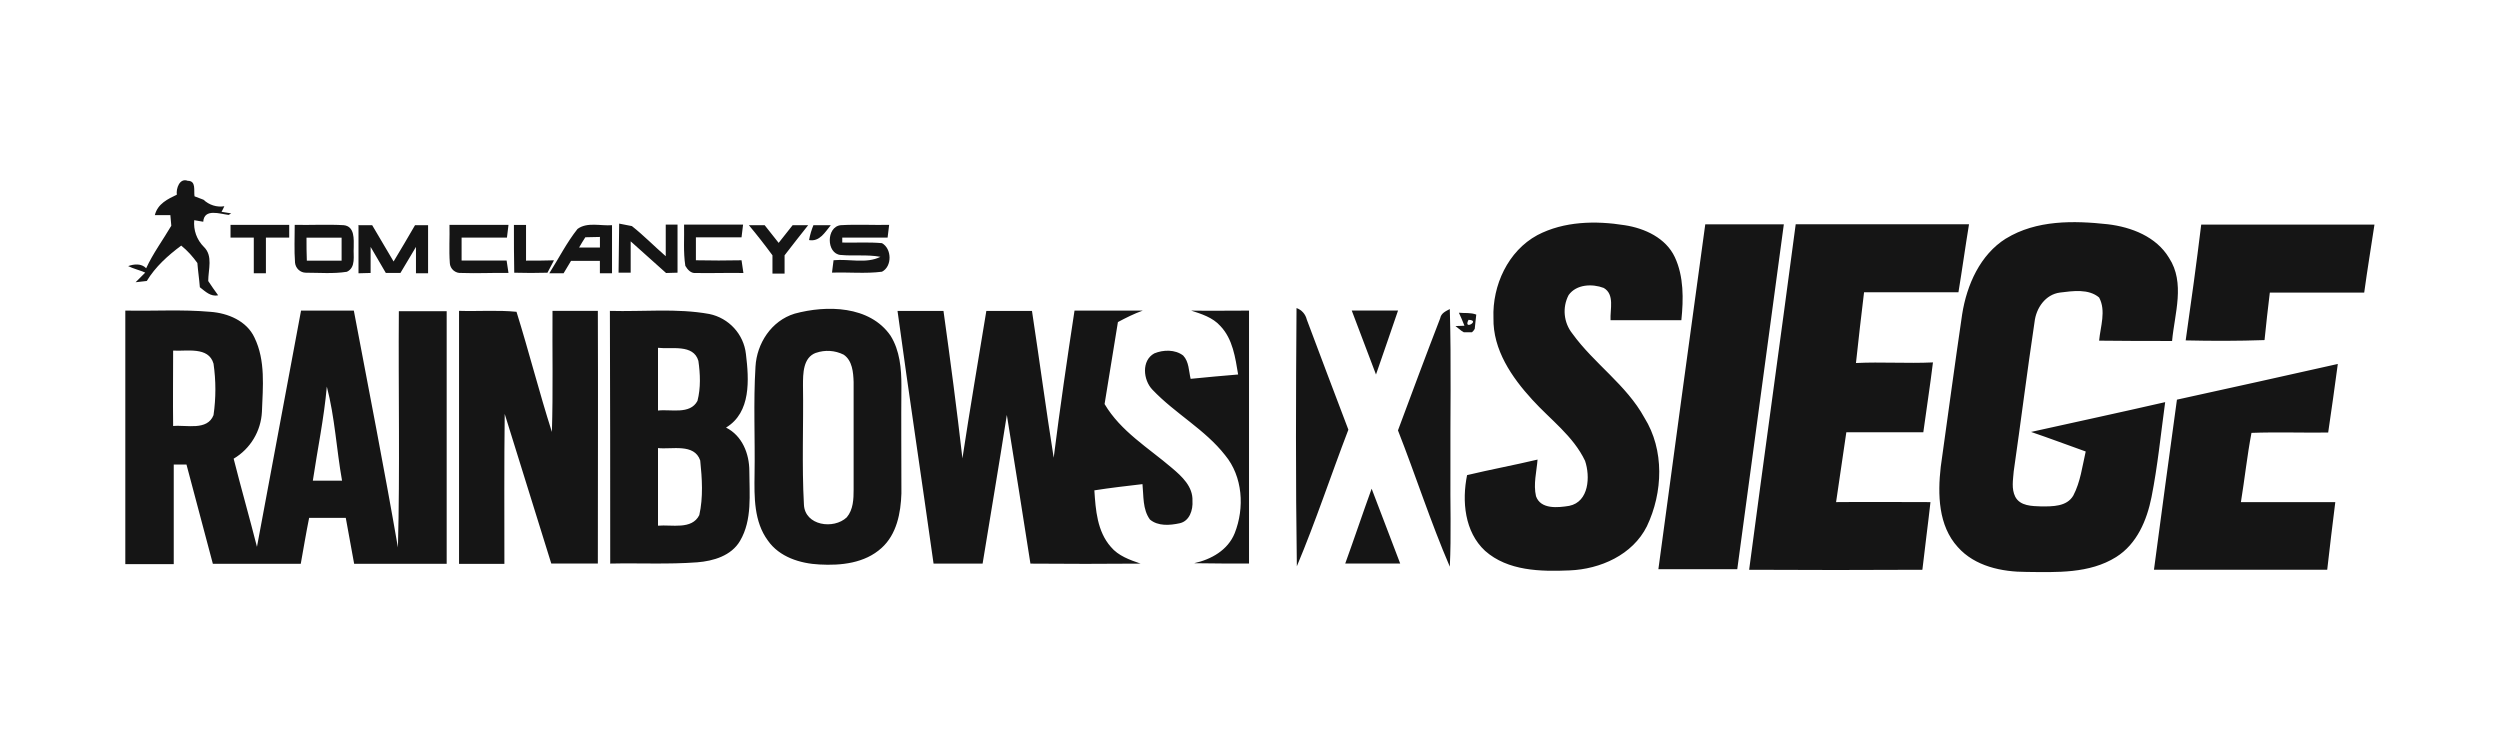 <svg width="319" height="96" viewBox="0 0 319 96" fill="none" xmlns="http://www.w3.org/2000/svg">
<g clip-path="url(#clip0_1029_17745)">
<path d="M22.565 24.853C22.445 24.06 22.922 22.674 23.95 23.069C25.061 23.069 24.703 24.298 24.822 25.05L25.969 25.486C26.68 26.16 27.672 26.477 28.626 26.316C28.548 26.514 28.351 26.872 28.268 27.027C28.584 27.069 29.181 27.188 29.498 27.225L29.181 27.422C28.071 27.303 26.052 26.55 25.933 28.294L24.785 28.096C24.666 29.362 25.102 30.592 26.015 31.505C27.203 32.651 26.57 34.394 26.57 35.862C26.965 36.459 27.401 37.092 27.837 37.683C26.887 37.881 26.212 37.206 25.501 36.651C25.423 35.619 25.263 34.592 25.185 33.56C24.588 32.729 23.918 31.977 23.124 31.339C21.422 32.605 19.835 34.032 18.729 35.853L17.302 36.014C17.618 35.697 18.215 35.101 18.532 34.784C17.82 34.468 17.068 34.307 16.352 33.954C17.105 33.679 18.054 33.596 18.651 34.229C19.523 32.33 20.789 30.624 21.858 28.803C21.817 28.367 21.78 27.89 21.739 27.454H19.757C20.114 25.991 21.422 25.394 22.569 24.839M172.484 39.628H178.389C177.439 42.362 176.526 45.096 175.576 47.789C174.544 45.096 173.516 42.362 172.484 39.628ZM186.152 39.904C186.905 39.982 187.657 39.862 188.373 40.142C188.332 40.578 188.212 41.491 188.176 41.963L188.015 42.202L187.818 42.399H186.786L186.469 42.202L185.716 41.605L186.864 41.564C186.625 40.931 186.386 40.417 186.152 39.899M187.382 40.812C186.63 42.239 189.006 40.853 187.382 40.812V40.812ZM171.653 71.904C172.8 68.734 173.874 65.528 175.021 62.358C176.251 65.528 177.439 68.734 178.664 71.904H171.653Z" fill="#151515"/>
<path d="M103.787 28.734H106.008C105.256 29.647 104.581 30.872 103.237 30.633C103.356 29.959 103.553 29.326 103.792 28.734M95.551 28.734H97.57L99.355 30.991L101.14 28.734H103.122C102.131 30 101.103 31.271 100.112 32.578V34.913H98.566V32.578C97.575 31.229 96.584 29.963 95.556 28.734H95.551Z" fill="#151515"/>
<path d="M255.964 30.436C259.846 28.06 264.599 28.138 268.958 28.615C271.968 28.973 275.139 30.197 276.763 32.895C278.864 36.101 277.474 40.023 277.157 43.509C274.065 43.509 270.936 43.509 267.848 43.468C268.008 41.684 268.761 39.665 267.848 37.963C266.499 36.817 264.48 37.133 262.856 37.33C260.993 37.569 259.804 39.312 259.607 41.092C258.657 47.431 257.864 53.807 256.95 60.142C256.872 61.211 256.634 62.362 257.148 63.39C257.781 64.578 259.286 64.578 260.474 64.619C261.901 64.619 263.723 64.661 264.553 63.234C265.466 61.491 265.7 59.509 266.136 57.61C263.801 56.78 261.502 55.908 259.162 55.115C264.865 53.849 270.573 52.619 276.276 51.312C275.721 55.353 275.327 59.431 274.533 63.431C273.936 66.404 272.67 69.413 270.018 71.078C266.609 73.216 262.411 73.019 258.57 72.977C255.441 72.977 251.995 72.266 249.816 69.808C247.32 67.073 247.242 63.074 247.636 59.587C248.549 53.092 249.421 46.555 250.371 40.101C250.967 36.34 252.67 32.495 255.955 30.436M29.415 30.317V28.693H36.903V30.317H33.93V34.872H32.384V30.317H29.411M37.61 28.693C39.711 28.734 41.808 28.615 43.868 28.734C45.295 28.895 45.135 30.555 45.135 31.587C45.057 32.619 45.451 34.124 44.263 34.679C42.52 34.954 40.776 34.798 39.032 34.798C38.321 34.798 37.725 34.243 37.647 33.532C37.527 31.95 37.605 30.326 37.605 28.702M39.11 30.326C39.11 31.317 39.11 32.266 39.152 33.257H43.589V30.326H39.11ZM65.576 28.702H67.122V33.257C68.311 33.257 69.499 33.257 70.687 33.216C70.49 33.61 70.054 34.404 69.857 34.798C68.43 34.84 67.044 34.84 65.617 34.798C65.576 32.817 65.576 30.757 65.576 28.697M73.697 29.211C74.927 28.298 76.67 28.853 78.093 28.734V34.872H76.546V33.289H72.862L71.912 34.872H70.091C71.32 32.931 72.311 30.95 73.697 29.207M74.688 30.275C74.413 30.711 74.133 31.147 73.894 31.583H76.551V30.234L74.688 30.275ZM79.006 28.532L80.63 28.849C82.135 30.037 83.484 31.422 84.948 32.693V28.656H86.453V34.794L84.989 34.835C83.484 33.486 81.979 32.142 80.474 30.794V34.794H78.928C78.969 32.734 78.969 30.633 79.006 28.537M87.288 28.656H94.817C94.776 29.051 94.657 29.886 94.62 30.28H88.797V33.211C90.738 33.252 92.679 33.252 94.62 33.211C94.698 33.766 94.781 34.28 94.859 34.835C92.84 34.794 90.816 34.876 88.797 34.835C88.164 34.913 87.728 34.399 87.448 33.922C87.173 32.138 87.329 30.358 87.288 28.656ZM196.16 30.005C199.569 28.22 203.607 28.142 207.332 28.739C209.87 29.133 212.563 30.363 213.71 32.817C214.857 35.271 214.82 38.165 214.541 40.858H205.506C205.428 39.473 206.061 37.569 204.634 36.739C203.171 36.184 201.147 36.262 200.156 37.651C199.326 39.234 199.523 41.174 200.633 42.564C203.405 46.408 207.525 49.101 209.824 53.298C212.398 57.418 212.2 62.844 210.14 67.161C208.319 70.803 204.198 72.629 200.275 72.784C196.591 72.945 192.393 72.862 189.497 70.289C186.882 67.872 186.524 63.95 187.199 60.624C190.172 59.913 193.182 59.358 196.192 58.642C196.072 60.188 195.637 61.771 195.994 63.317C196.591 65.019 198.807 64.78 200.234 64.546C202.771 64.032 202.927 60.785 202.253 58.803C200.748 55.633 197.816 53.537 195.517 51C192.902 48.147 190.484 44.624 190.566 40.583C190.406 36.422 192.429 32.028 196.155 30.009M211.609 72.629C213.591 57.973 215.568 43.28 217.592 28.624H227.617C225.635 43.28 223.658 57.973 221.675 72.629H211.613M229.141 28.615H251.247C250.77 31.505 250.375 34.399 249.898 37.289H237.854C237.496 40.298 237.143 43.271 236.821 46.321C240.07 46.161 243.36 46.399 246.645 46.243C246.287 49.216 245.815 52.184 245.415 55.156H235.592C235.156 58.129 234.72 61.096 234.284 64.069C238.285 64.028 242.286 64.069 246.328 64.069C246.012 66.959 245.617 69.812 245.296 72.702C237.927 72.743 230.558 72.743 223.19 72.702C225.13 58.009 227.191 43.312 229.131 28.619M280.874 28.661H302.981C302.545 31.551 302.067 34.445 301.673 37.335H289.629C289.39 39.353 289.151 41.376 288.954 43.395C285.586 43.514 282.26 43.514 278.892 43.436C279.603 38.486 280.277 33.574 280.874 28.661ZM137.099 39.633H145.817C144.706 40.028 143.678 40.546 142.646 41.096C142.091 44.583 141.499 48.069 140.944 51.555C143.004 55.041 146.528 57.138 149.542 59.716C150.809 60.785 152.236 62.092 152.158 63.913C152.236 65.06 151.8 66.486 150.533 66.766C149.267 67.041 147.762 67.161 146.73 66.289C145.78 64.982 145.936 63.28 145.78 61.775C143.72 62.014 141.659 62.252 139.641 62.569C139.801 65.064 139.999 67.798 141.742 69.78C142.692 70.927 144.16 71.445 145.546 71.918C140.829 71.959 136.158 71.959 131.483 71.918C130.492 65.578 129.5 59.285 128.473 52.945C127.482 59.285 126.412 65.578 125.38 71.918H119.122C117.617 61.184 115.992 50.45 114.524 39.674H120.388C121.26 45.931 122.09 52.193 122.806 58.486C123.756 52.23 124.825 45.968 125.857 39.674H131.68C132.63 45.931 133.465 52.193 134.451 58.408C135.245 52.11 136.154 45.89 137.108 39.633M151.965 39.633C154.42 39.674 156.879 39.633 159.375 39.633V71.908C157.04 71.908 154.7 71.908 152.364 71.867C154.544 71.39 156.682 70.202 157.553 68.023C158.82 64.817 158.586 60.812 156.324 58.083C153.75 54.794 149.946 52.775 147.051 49.725C145.862 48.495 145.624 46 147.289 45.092C148.436 44.615 149.946 44.578 150.974 45.367C151.726 46.161 151.685 47.349 151.924 48.34C153.942 48.142 155.966 47.945 157.985 47.785C157.627 45.647 157.31 43.271 155.727 41.606C154.736 40.495 153.309 40.06 151.965 39.624M15.99 39.629C19.596 39.707 23.239 39.468 26.846 39.789C29.067 39.95 31.48 40.936 32.471 43.078C33.898 46.009 33.54 49.376 33.421 52.546C33.301 55 31.957 57.262 29.814 58.528C30.764 62.289 31.833 66.014 32.788 69.775C34.651 59.716 36.55 49.693 38.413 39.633H45.149C47.048 49.693 49.03 59.752 50.774 69.853C51.049 59.83 50.815 49.771 50.893 39.711H56.996V71.945H45.19C44.832 70.005 44.479 68.023 44.121 66.083H39.445C39.051 68.023 38.734 69.963 38.376 71.945H27.162C26.052 67.707 24.905 63.509 23.794 59.271H22.17V71.986H15.99V39.785M22.092 44.734C22.092 47.941 22.051 51.151 22.092 54.358C23.794 54.197 26.451 54.991 27.245 52.973C27.561 50.794 27.561 48.578 27.245 46.399C26.612 44.179 23.799 44.853 22.092 44.734ZM41.703 49.33C41.345 53.372 40.514 57.33 39.918 61.33H43.644C42.932 57.33 42.73 53.252 41.703 49.33ZM58.579 39.665C61.033 39.743 63.493 39.546 65.906 39.785C67.489 44.853 68.797 50.041 70.421 55.115C70.582 49.963 70.462 44.817 70.499 39.665H76.285C76.326 50.399 76.285 61.133 76.285 71.908H70.343C68.361 65.532 66.383 59.156 64.401 52.817C64.323 59.193 64.36 65.569 64.36 71.95H58.574C58.574 61.138 58.574 50.404 58.574 39.67M77.827 39.67C82.066 39.789 86.343 39.312 90.504 40.064C93 40.578 94.9 42.638 95.18 45.174C95.574 48.422 95.854 52.619 92.642 54.56C94.703 55.592 95.616 57.886 95.616 60.106C95.616 63.078 96.01 66.326 94.427 69.019C93.317 70.918 91.018 71.592 88.958 71.752C85.273 72.028 81.548 71.83 77.863 71.913C77.863 61.138 77.863 50.404 77.822 39.67M83.961 44.386V52.386C85.585 52.188 88.04 52.941 88.995 51.156C89.43 49.491 89.353 47.711 89.114 46.046C88.481 43.867 85.668 44.583 83.961 44.381M83.961 57.174V67.078C85.705 66.918 88.279 67.633 89.229 65.73C89.743 63.473 89.587 61.055 89.348 58.757C88.596 56.537 85.705 57.372 83.961 57.174ZM101.392 40.023C105.471 38.913 110.982 38.991 113.634 42.835C114.822 44.734 115.02 47.032 115.02 49.211C114.978 53.807 115.02 58.362 115.02 62.954C114.942 65.45 114.423 68.184 112.482 69.927C110.344 71.867 107.33 72.184 104.558 72.028C102.104 71.908 99.447 71.078 97.983 68.977C96.198 66.56 96.24 63.431 96.281 60.541C96.359 55.945 96.12 51.39 96.4 46.798C96.561 43.826 98.419 40.936 101.392 40.023ZM104.127 45.014C102.461 45.61 102.461 47.67 102.461 49.174C102.539 54.243 102.301 59.312 102.581 64.385C102.7 67.078 106.384 67.592 108.05 66.009C108.88 65.019 108.922 63.674 108.922 62.486V48.743C108.88 47.514 108.761 46.009 107.655 45.257C106.545 44.702 105.279 44.624 104.132 45.019M183.767 40.624C183.886 39.95 184.478 39.711 184.996 39.436C185.194 46.326 185.038 53.22 185.074 60.11C185.033 64.188 185.194 68.23 184.996 72.308C182.542 66.606 180.637 60.661 178.38 54.918C180.165 50.124 181.945 45.33 183.767 40.619M277.781 50.995C284.636 49.491 291.45 47.986 298.305 46.441C297.91 49.372 297.511 52.262 297.075 55.193C293.827 55.234 290.537 55.115 287.288 55.234C286.733 58.165 286.417 61.138 285.94 64.069H297.984C297.626 66.959 297.273 69.812 296.952 72.702H274.845C275.795 65.491 276.786 58.243 277.777 50.995H277.781Z" fill="#151515"/>
<path d="M45.823 28.734H47.489C48.402 30.28 49.31 31.826 50.223 33.367C51.136 31.821 52.086 30.275 52.958 28.734H54.623V34.871H53.077V31.505C52.403 32.615 51.77 33.725 51.095 34.83H49.232C48.599 33.72 47.925 32.61 47.291 31.505V34.83L45.745 34.871V28.693M57.354 28.693H64.883L64.686 30.317H58.9V33.248H64.644C64.722 33.761 64.805 34.316 64.883 34.83C62.901 34.789 60.882 34.908 58.9 34.83C58.106 34.908 57.436 34.316 57.395 33.564V33.523C57.276 31.899 57.395 30.275 57.354 28.693ZM107.275 32.537C105.412 32.376 105.412 28.931 107.275 28.734C109.335 28.615 111.395 28.734 113.455 28.693C113.414 29.087 113.295 29.922 113.258 30.317H107.472V30.95C109.174 30.991 110.84 30.872 112.542 31.027C113.808 31.738 113.85 34 112.542 34.67C110.441 34.945 108.261 34.711 106.164 34.789C106.242 34.234 106.284 33.72 106.362 33.206C108.344 33.009 110.523 33.683 112.345 32.771C110.642 32.454 108.936 32.693 107.275 32.532M165.436 39.307C166.111 39.546 166.583 40.101 166.744 40.771C168.488 45.445 170.268 50.119 172.053 54.83C169.832 60.615 167.891 66.514 165.478 72.257C165.317 61.284 165.358 50.312 165.436 39.303V39.307Z" fill="#151515"/>
</g>
<defs>
<clipPath id="clip0_1029_17745">
<rect width="287" height="50" fill="white" transform="translate(15.99 23)"/>
</clipPath>
</defs>
</svg>

